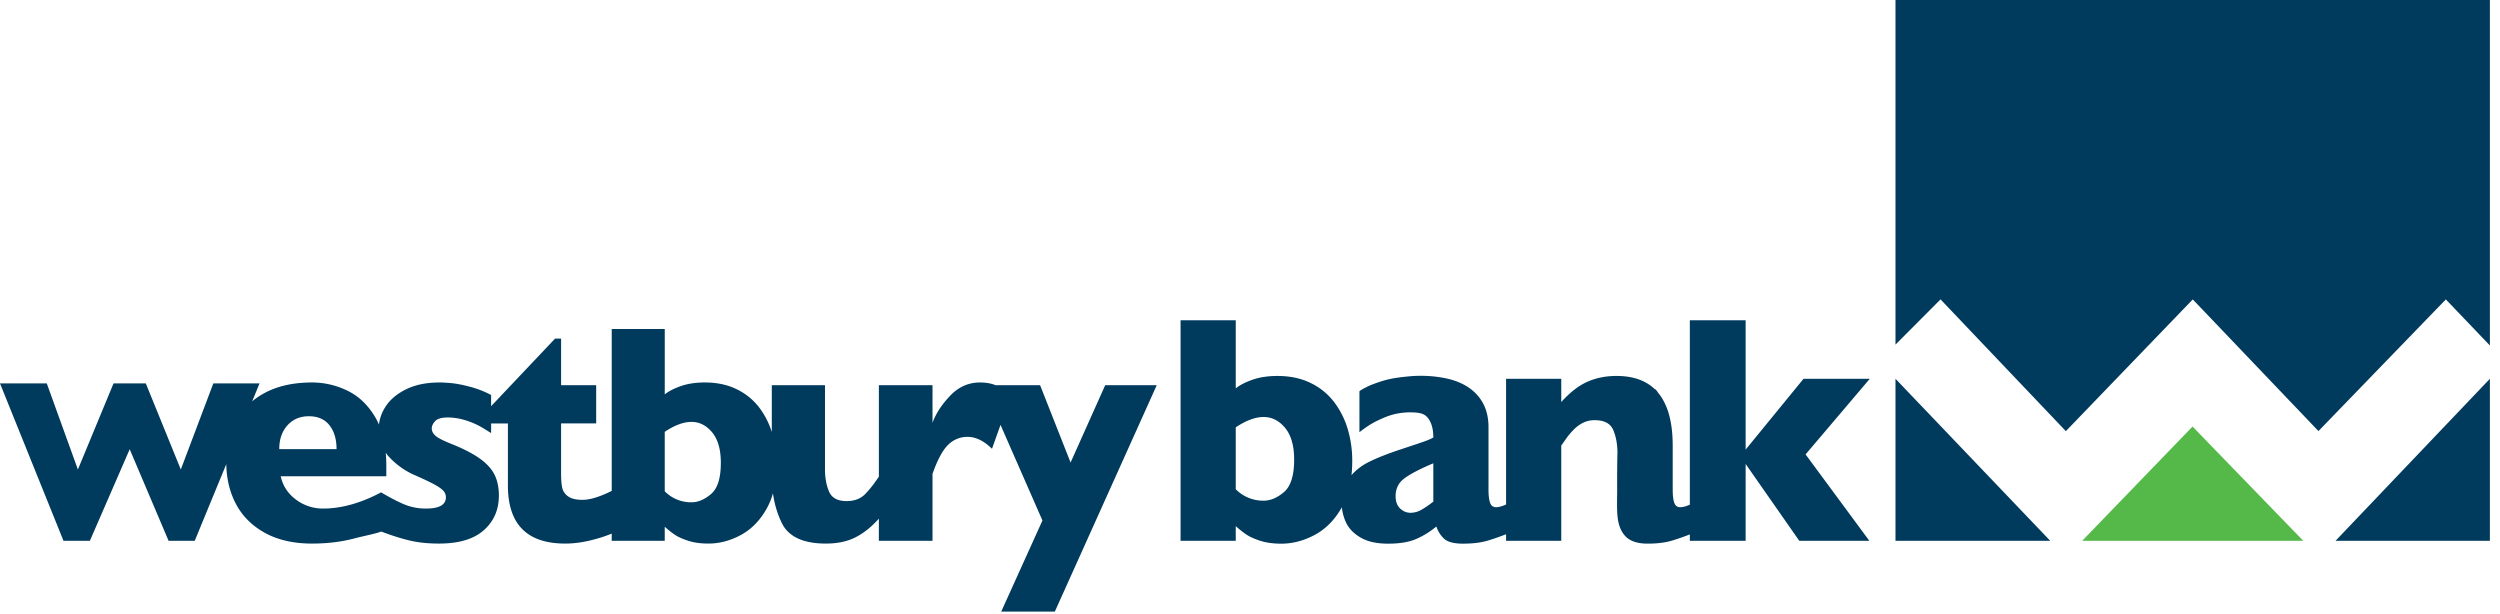 <svg width="220" height="54" viewBox="0 0 220 54" fill="none" xmlns="http://www.w3.org/2000/svg"><path d="M166.803 33.334v14.258h13.618l-13.618-14.258zm3.964-6.989l11.027 11.596 11.17-11.593 11.059 11.586 11.21-11.586 3.876 4.053V0h-52.306v30.325l3.964-3.98zm34.758 21.247h13.584V33.334l-13.584 14.258z" fill="#003A5D"/><path d="M183.234 47.59h19.454l-9.744-10.055-9.71 10.054z" fill="#54B948"/><path d="M164.536 33.336h-5.827l-5.093 6.23V28.183h-4.91v16.232c-.341.145-.625.22-.849.22-.252 0-.424-.128-.519-.385-.09-.244-.135-.612-.14-1.095v-3.939c0-2.106-.441-3.666-1.315-4.687a.845.845 0 00-.19-.248.47.47 0 00-.101-.061c-.807-.756-1.916-1.136-3.331-1.136-.945 0-1.801.17-2.57.51-.768.342-1.535.936-2.3 1.786v-2.044h-4.857v11.062c-.357.158-.653.237-.886.237-.251 0-.425-.128-.519-.385-.094-.256-.141-.647-.141-1.17v-5.502c0-1.4-.503-2.5-1.505-3.297-.655-.522-1.484-.832-2.286-.997a11.053 11.053 0 00-3.254-.16c-.658.064-1.349.146-1.99.316-.418.112-.837.257-1.24.415a4.8 4.8 0 00-.533.245c-.077.042-.55.273-.55.355v3.577c.828-.634 1.273-.9 2.219-1.301a5.822 5.822 0 012.401-.441c.898.016 1.207.196 1.476.588.271.392.406.934.406 1.624a4.42 4.42 0 01-.541.252c-.17.065-.429.157-.775.274l-1.531.51c-1.188.393-2.141.77-2.86 1.134a4.895 4.895 0 00-1.493 1.14c.042-.398.066-.814.066-1.251a9.75 9.75 0 00-.392-2.78 7.412 7.412 0 00-1.194-2.387 5.697 5.697 0 00-2.07-1.688c-.846-.415-1.821-.622-2.927-.622-.828 0-1.556.11-2.185.328-.631.22-1.125.475-1.484.764v-5.993h-4.856V47.59h4.856v-1.288c.314.28.618.52.91.72.292.202.702.388 1.228.561.526.172 1.148.26 1.868.26.998 0 1.977-.257 2.941-.77.962-.514 1.753-1.314 2.374-2.402l.018-.035c.042.446.157.883.35 1.31.248.545.679.998 1.295 1.357.616.36 1.424.54 2.421.54 1.035 0 1.871-.143 2.51-.428a7.317 7.317 0 001.74-1.085c.134.42.36.777.674 1.071.315.294.872.441 1.673.441.845 0 1.569-.089 2.172-.266a20.095 20.095 0 001.614-.564v.578h4.857v-8.373c.171-.251.338-.49.5-.714.162-.224.362-.457.6-.7a3.15 3.15 0 01.809-.595 2.26 2.26 0 011.045-.23c.837 0 1.379.29 1.626.874.229.541.347 1.172.365 1.885a109.547 109.547 0 00-.025 3.293c.003.764-.037 1.547.022 2.308.054.694.242 1.394.742 1.89.49.487 1.232.608 1.884.612.718.003 1.477-.06 2.17-.264a19.98 19.98 0 001.577-.55v.564h4.91v-6.762l4.72 6.762h6.165l-5.61-7.602 5.645-6.65zm-51.541 9.962c-.593.508-1.192.762-1.794.762a3.379 3.379 0 01-2.455-1.007v-5.447c.907-.607 1.726-.91 2.455-.91.728 0 1.357.32 1.889.959.53.64.795 1.57.795 2.793 0 1.391-.297 2.34-.89 2.85zm13.137.846a8.613 8.613 0 01-1.006.694 1.957 1.957 0 01-.991.287c-.351 0-.66-.126-.924-.378-.266-.252-.398-.617-.398-1.092 0-.662.264-1.188.796-1.575.53-.387 1.371-.824 2.523-1.31v3.374zM97.257 33.899l-3.046 6.805L91.53 33.9h-3.915c-.393-.162-.853-.242-1.38-.242-1.003 0-1.875.388-2.617 1.163-.743.776-1.263 1.572-1.557 2.387V33.9h-4.72v8.043c-.415.628-.82 1.143-1.218 1.548-.398.402-.938.604-1.62.604-.795 0-1.31-.28-1.548-.84-.238-.56-.356-1.214-.356-1.958V33.9h-4.68v4.12a7.1 7.1 0 00-1.096-2.143 5.454 5.454 0 00-1.988-1.621c-.813-.4-1.75-.599-2.813-.599-.796 0-1.495.106-2.1.316-.604.211-1.08.456-1.424.733V28.95h-4.666v14.248c-1.048.524-1.909.788-2.578.788-.57 0-.995-.104-1.276-.316a1.263 1.263 0 01-.512-.786c-.06-.314-.09-.726-.09-1.237V37.26h3.088V33.9h-3.088v-4.102h-.532l-5.626 5.947v-.984a8.505 8.505 0 00-1.86-.727c-.652-.17-1.192-.275-1.62-.316-.428-.04-.78-.06-1.056-.06-1.149 0-2.129.199-2.941.598-.812.399-1.42.913-1.82 1.54a3.673 3.673 0 00-.574 1.565 5.962 5.962 0 00-.315-.63c-.645-1.09-1.465-1.874-2.463-2.353a7.077 7.077 0 00-3.104-.72c-1.624 0-3.007.302-4.147.908a6.67 6.67 0 00-1.127.75l.648-1.575h-4.067l-2.861 7.576-3.08-7.576H9.99l-3.136 7.576-2.738-7.576H0l5.588 13.85h2.32l3.506-8.06 3.422 8.06h2.3l2.778-6.746c.022 1.295.302 2.46.844 3.492.566 1.076 1.42 1.928 2.559 2.557 1.14.627 2.523.94 4.147.94 1.504 0 2.73-.192 3.713-.45.95-.25 1.668-.363 2.37-.605v-.004c.894.34 1.72.6 2.478.784.76.183 1.628.275 2.605.275 1.745 0 3.06-.39 3.946-1.176.885-.785 1.327-1.805 1.327-3.06 0-.709-.131-1.324-.394-1.844-.264-.52-.707-.997-1.329-1.432-.621-.434-1.45-.859-2.487-1.27-.718-.287-1.18-.528-1.387-.72-.208-.194-.31-.4-.31-.625 0-.216.098-.431.296-.646.2-.216.566-.323 1.102-.323.44 0 .87.056 1.29.168a6.9 6.9 0 011.84.773c.185.117.417.26.694.43v-.846h1.478v5.46c0 3.409 1.68 5.111 5.042 5.111.778 0 1.592-.112 2.441-.336a12.5 12.5 0 001.652-.54v.634h4.666v-1.237c.301.27.592.5.873.692.281.194.675.373 1.18.537.506.168 1.103.25 1.794.25.96 0 1.901-.246 2.827-.74.923-.492 1.685-1.26 2.28-2.306a6.13 6.13 0 00.568-1.38c.13.94.39 1.814.781 2.618.587 1.205 1.88 1.808 3.875 1.808 1.01 0 1.877-.181 2.597-.544.723-.364 1.412-.913 2.067-1.648v1.95h4.721V41.7c.44-1.246.901-2.1 1.381-2.561a2.376 2.376 0 011.704-.695c.726 0 1.442.351 2.15 1.05l.75-2.106 3.69 8.415-3.628 8.017h4.717l8.968-19.921h-4.535zM25.294 37.43c.48-.533 1.108-.8 1.885-.8.786 0 1.389.26 1.808.786.418.525.629 1.227.629 2.106h-5.041c0-.861.239-1.559.719-2.092zm12.81 5.137c.42.22.714.418.883.592a.84.84 0 01.251.599c0 .664-.583.995-1.748.995a4.897 4.897 0 01-1.906-.363c-.579-.242-1.261-.596-2.048-1.063-1.779.95-3.515 1.426-5.087 1.426a3.925 3.925 0 01-2.41-.793c-.709-.53-1.154-1.21-1.335-2.046h9.292v-.968c0-.384-.02-.751-.052-1.104.086.12.177.24.28.352a6.72 6.72 0 002.203 1.587c.7.305 1.258.567 1.678.786zm24.474.902c-.57.488-1.145.733-1.724.733a3.241 3.241 0 01-2.357-.969v-5.232c.87-.584 1.657-.874 2.357-.874.7 0 1.305.308 1.815.92.51.616.764 1.51.764 2.684 0 1.337-.284 2.249-.855 2.738z" fill="#003A5D"/></svg>